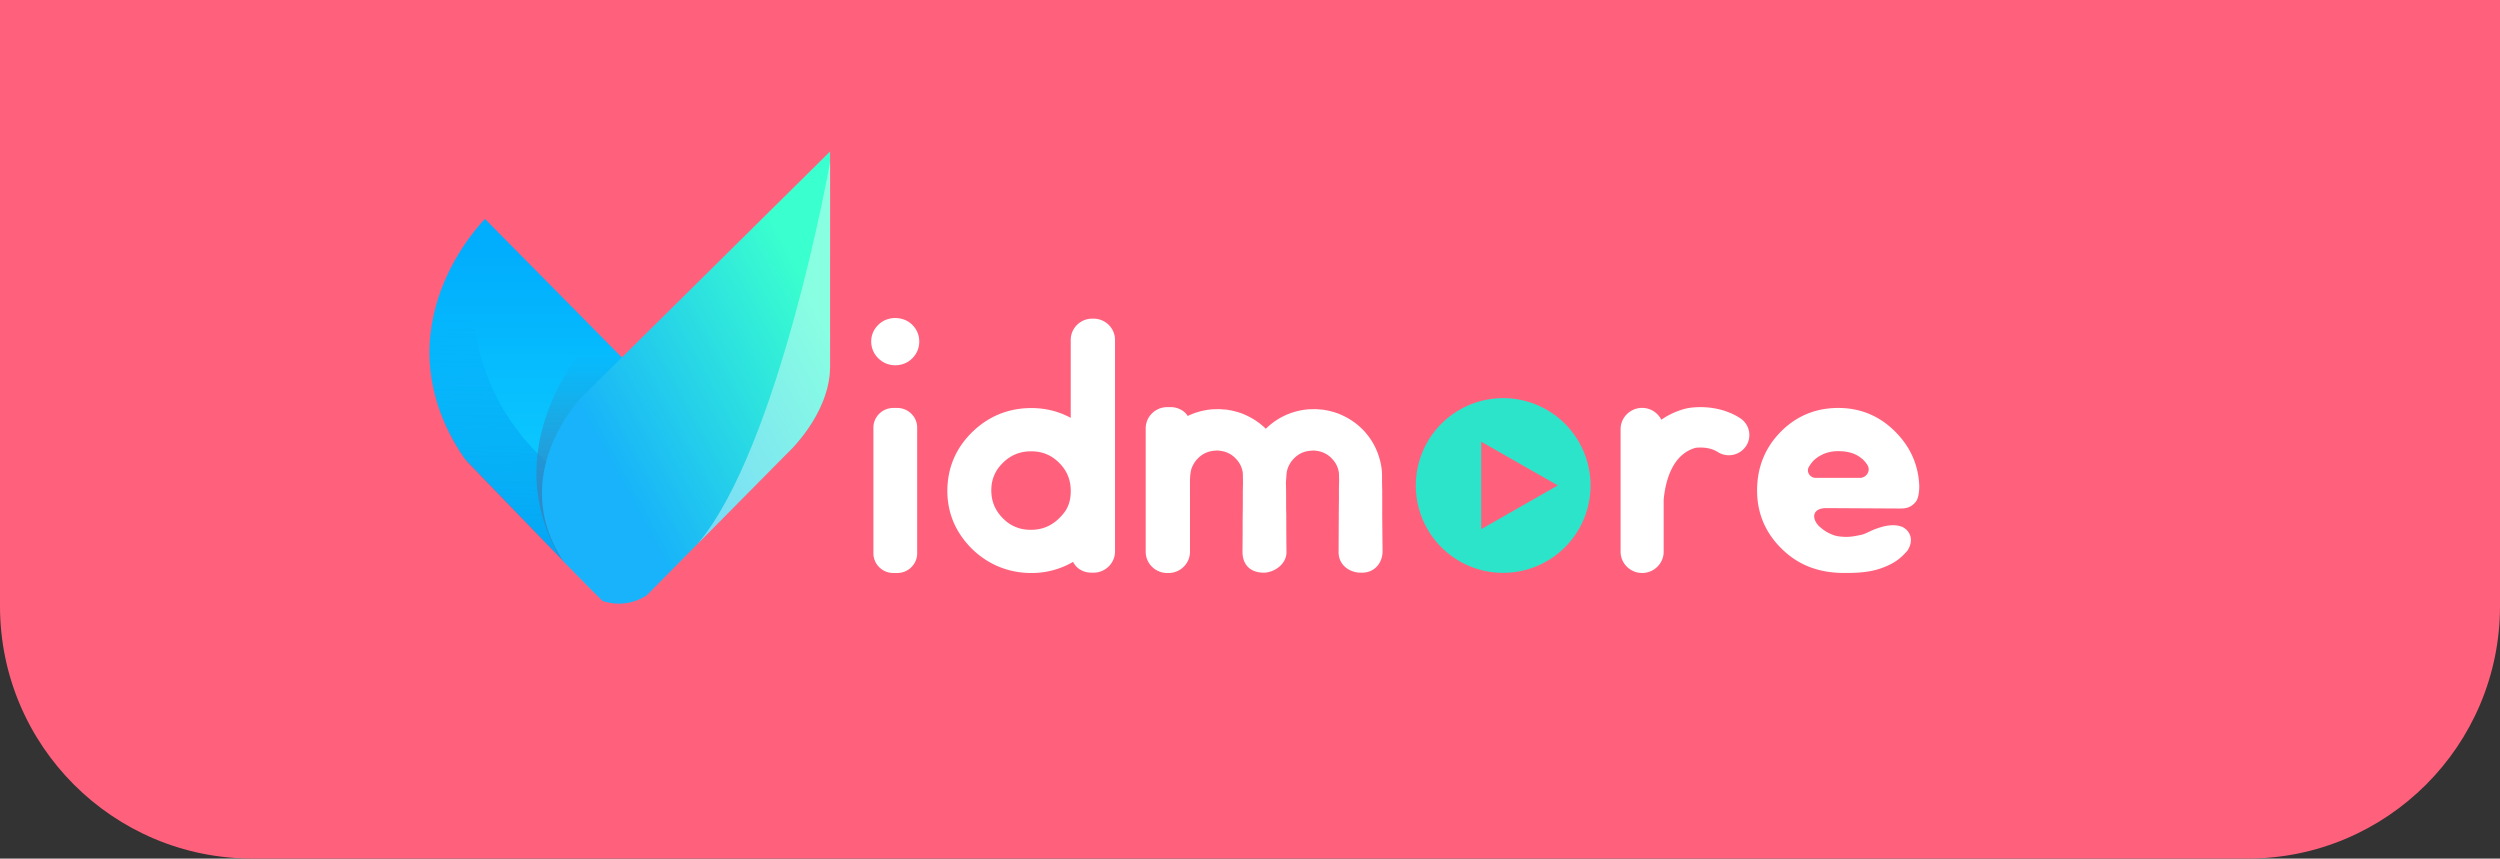 <svg xmlns="http://www.w3.org/2000/svg" width="198" height="68" fill="none"><rect width="100%" height="100%" fill="#333333" stroke="none"/><path fill="#FF617D" d="M0 0h198v48c0 11.046-8.954 20-20 20H20C8.954 68 0 59.046 0 48z"/><path fill="url(#a)" fill-rule="evenodd" d="M49.843 28.905 38.411 17.338s-8.707 8.58-1.612 18.967l10.244 10.61z" clip-rule="evenodd"/><path fill="url(#b)" fill-rule="evenodd" d="M38.437 17.306S33.341 30.48 46.346 38.97l-1.7 5.508-7.593-7.815s-7.715-9.028 1.384-19.357" clip-rule="evenodd" opacity=".9"/><path fill="url(#c)" fill-rule="evenodd" d="M47.292 26.339s-8.421 8.23-2.973 17.78l.971.806 4.688-15.861z" clip-rule="evenodd"/><path fill="url(#d)" fill-rule="evenodd" d="M65.739 12 45.952 31.574s-5.827 6.117-1.32 12.901l3.078 3.114s1.76.723 3.518-.445L62.22 36.023s3.462-3.039 3.518-6.93z" clip-rule="evenodd"/><path fill="#fff" fill-rule="evenodd" d="M65.745 12.814S61.753 35.387 55.25 43.08l7.092-7.17s3.343-3.063 3.403-6.818z" clip-rule="evenodd" opacity=".4"/><path fill="#2CE4CA" fill-rule="evenodd" d="M119.051 45.37a6.918 6.918 0 1 1 0-13.837 6.918 6.918 0 0 1 0 13.836m-1.739-10.387v6.926l6.069-3.463z" clip-rule="evenodd"/><path fill="#fff" fill-rule="evenodd" d="M151.747 39.718c-.415.544-.941.551-1.193.555l-.098.002-5.823-.033c-.463 0-.793.154-.906.422-.121.289.013.684.341 1.008.703.662 1.395.79 1.591.813.726.086 1.098.01 1.769-.129.166-.034.416-.151.616-.247.13-.06.247-.116.34-.153.708-.274 1.532-.516 2.278-.225.127.06.514.274.643.749.069.251.081.652-.245 1.142-.608.7-1.16 1.059-2.089 1.389-.928.329-1.924.368-2.801.368h-.144c-2.011-.009-3.619-.636-4.918-1.918-1.291-1.264-1.947-2.817-1.947-4.615 0-1.829.632-3.393 1.876-4.65 1.239-1.252 2.771-1.886 4.552-1.886h.04c1.762.01 3.284.658 4.523 1.93 1.168 1.187 1.791 2.615 1.853 4.242.001.009.017.875-.258 1.236m-3.827-2.852a2 2 0 0 0-.52-.591c-.468-.373-1.053-.544-1.814-.544-.753 0-1.383.235-1.923.717 0 0-.208.201-.404.536v.001a.54.54 0 0 0 .007.552.62.62 0 0 0 .539.311h3.495a.7.7 0 0 0 .607-.345.63.63 0 0 0 .013-.637m-11.876-1.068c-.687-.44-1.57-.357-1.767-.327-1.937.548-2.404 2.865-2.514 4.121v4.105c0 .926-.767 1.683-1.706 1.683-.938 0-1.706-.757-1.706-1.683v-9.71c0-.925.768-1.682 1.706-1.682.666 0 1.24.386 1.521.937a6 6 0 0 1 1.942-.884l.089-.02c.234-.049 2.329-.422 4.2.774.752.481.966 1.472.479 2.213a1.637 1.637 0 0 1-2.244.473m-28.167 9.558h-.1c-.853 0-1.76-.569-1.76-1.624l.014-2.827q0-.422.014-1.328v-.718q-.001-.422.013-.777l-.013-.608a2 2 0 0 0-.091-.395 1.9 1.9 0 0 0-.462-.75 1.9 1.9 0 0 0-.746-.506 1.8 1.8 0 0 0-.428-.11l-.061-.012a1 1 0 0 1-.085-.011l-.164-.01-.103.011c-.601.026-1.062.237-1.446.642a2.1 2.1 0 0 0-.369.52 2 2 0 0 0-.195.648l-.051.708c.011.341.016.826.016 1.404v.674c.009.235.013.449.013.621q0 1.635.014 2.73v.094c0 1.006-1.042 1.624-1.789 1.624-1.07 0-1.693-.622-1.693-1.663.009-.785.014-1.695.014-2.785.008-.296.012-.73.012-1.322v-.727c.01-.286.014-.53.014-.753l-.013-.632a1.8 1.8 0 0 0-.09-.395 1.9 1.9 0 0 0-.463-.75 1.9 1.9 0 0 0-.745-.506 1.9 1.9 0 0 0-.429-.11l-.06-.012a1 1 0 0 1-.086-.011l-.178-.012-.095.01c-.594.03-1.055.24-1.44.645-.15.157-.269.326-.368.52q-.115.226-.164.454l-.04.257c-.01.116-.014.156-.014.185l-.014.206.001 5.745c0 .928-.765 1.682-1.706 1.682h-.096c-.941 0-1.706-.754-1.706-1.682v-9.773c0-.928.765-1.683 1.706-1.683h.283c.518 0 1.065.257 1.34.701a5.5 5.5 0 0 1 1.96-.528l.546-.015q.04-.001.152.013l.424.03c.41.062.79.156 1.154.282q1.125.425 1.95 1.232a5.4 5.4 0 0 1 1.317-.958 5.5 5.5 0 0 1 2.069-.584l.547-.015q.04-.001.153.013l.423.03c.411.063.79.157 1.153.283q1.16.437 2.001 1.282c.564.574.98 1.246 1.242 1.997.127.363.218.742.267 1.124.022.2.032.393.032.59v.385q0 .335.014.734v2.066c.009 1.09.018 1.904.027 2.635v.104c0 .992-.682 1.711-1.622 1.711m-21.274 0h-.146c-.55 0-1.164-.24-1.467-.857a6.5 6.5 0 0 1-3.333.883 6.7 6.7 0 0 1-2.671-.552 6.7 6.7 0 0 1-2.141-1.5c-1.311-1.371-1.917-3.02-1.8-4.904.109-1.646.779-3.072 1.992-4.24s2.679-1.794 4.353-1.863c1.234-.046 2.375.209 3.412.772v-6.176c0-.928.765-1.683 1.705-1.683h.096c.941 0 1.706.755 1.706 1.683v16.754c0 .929-.765 1.683-1.706 1.683m-1.801-6.58c-.028-.955-.418-1.729-1.193-2.369a2.93 2.93 0 0 0-1.58-.646 4 4 0 0 0-.371-.017c-.992 0-1.802.385-2.469 1.172-.372.44-.606.996-.66 1.565-.105 1.141.275 2.06 1.16 2.807.429.36.98.593 1.55.652 1.267.131 2.27-.32 3.068-1.373.408-.542.495-1.18.495-1.622zm-13.893-9.848c-.516 0-.98-.189-1.34-.545A1.84 1.84 0 0 1 69 27.045c0-.512.2-.972.575-1.33.709-.701 1.951-.707 2.675.008.363.356.554.815.554 1.322 0 .512-.184.96-.546 1.33-.37.364-.834.553-1.35.553m-.153 3.382h.306c.871 0 1.58.7 1.58 1.56v9.952c0 .86-.709 1.56-1.58 1.56h-.306c-.872 0-1.581-.7-1.581-1.56V33.87c0-.86.709-1.56 1.581-1.56" clip-rule="evenodd"/><defs><linearGradient id="a" x1="41.929" x2="41.929" y1="17.338" y2="46.916" gradientUnits="userSpaceOnUse"><stop offset=".094" stop-color="#01AEFD"/><stop offset="1" stop-color="#11D8FF"/></linearGradient><linearGradient id="b" x1="40.173" x2="40.513" y1="17.306" y2="49.032" gradientUnits="userSpaceOnUse"><stop offset=".24" stop-color="#0092EF" stop-opacity="0"/><stop offset="1" stop-color="#0092EF"/></linearGradient><linearGradient id="c" x1="46.231" x2="46.231" y1="26.339" y2="44.925" gradientUnits="userSpaceOnUse"><stop offset=".094" stop-color="#2C8CCA" stop-opacity="0"/><stop offset=".703" stop-color="#2C8CCA"/></linearGradient><linearGradient id="d" x1="73.064" x2="54.33" y1="37.637" y2="47.81" gradientUnits="userSpaceOnUse"><stop offset=".035" stop-color="#3AFFCE"/><stop offset="1" stop-color="#18B3FA"/></linearGradient></defs></svg>